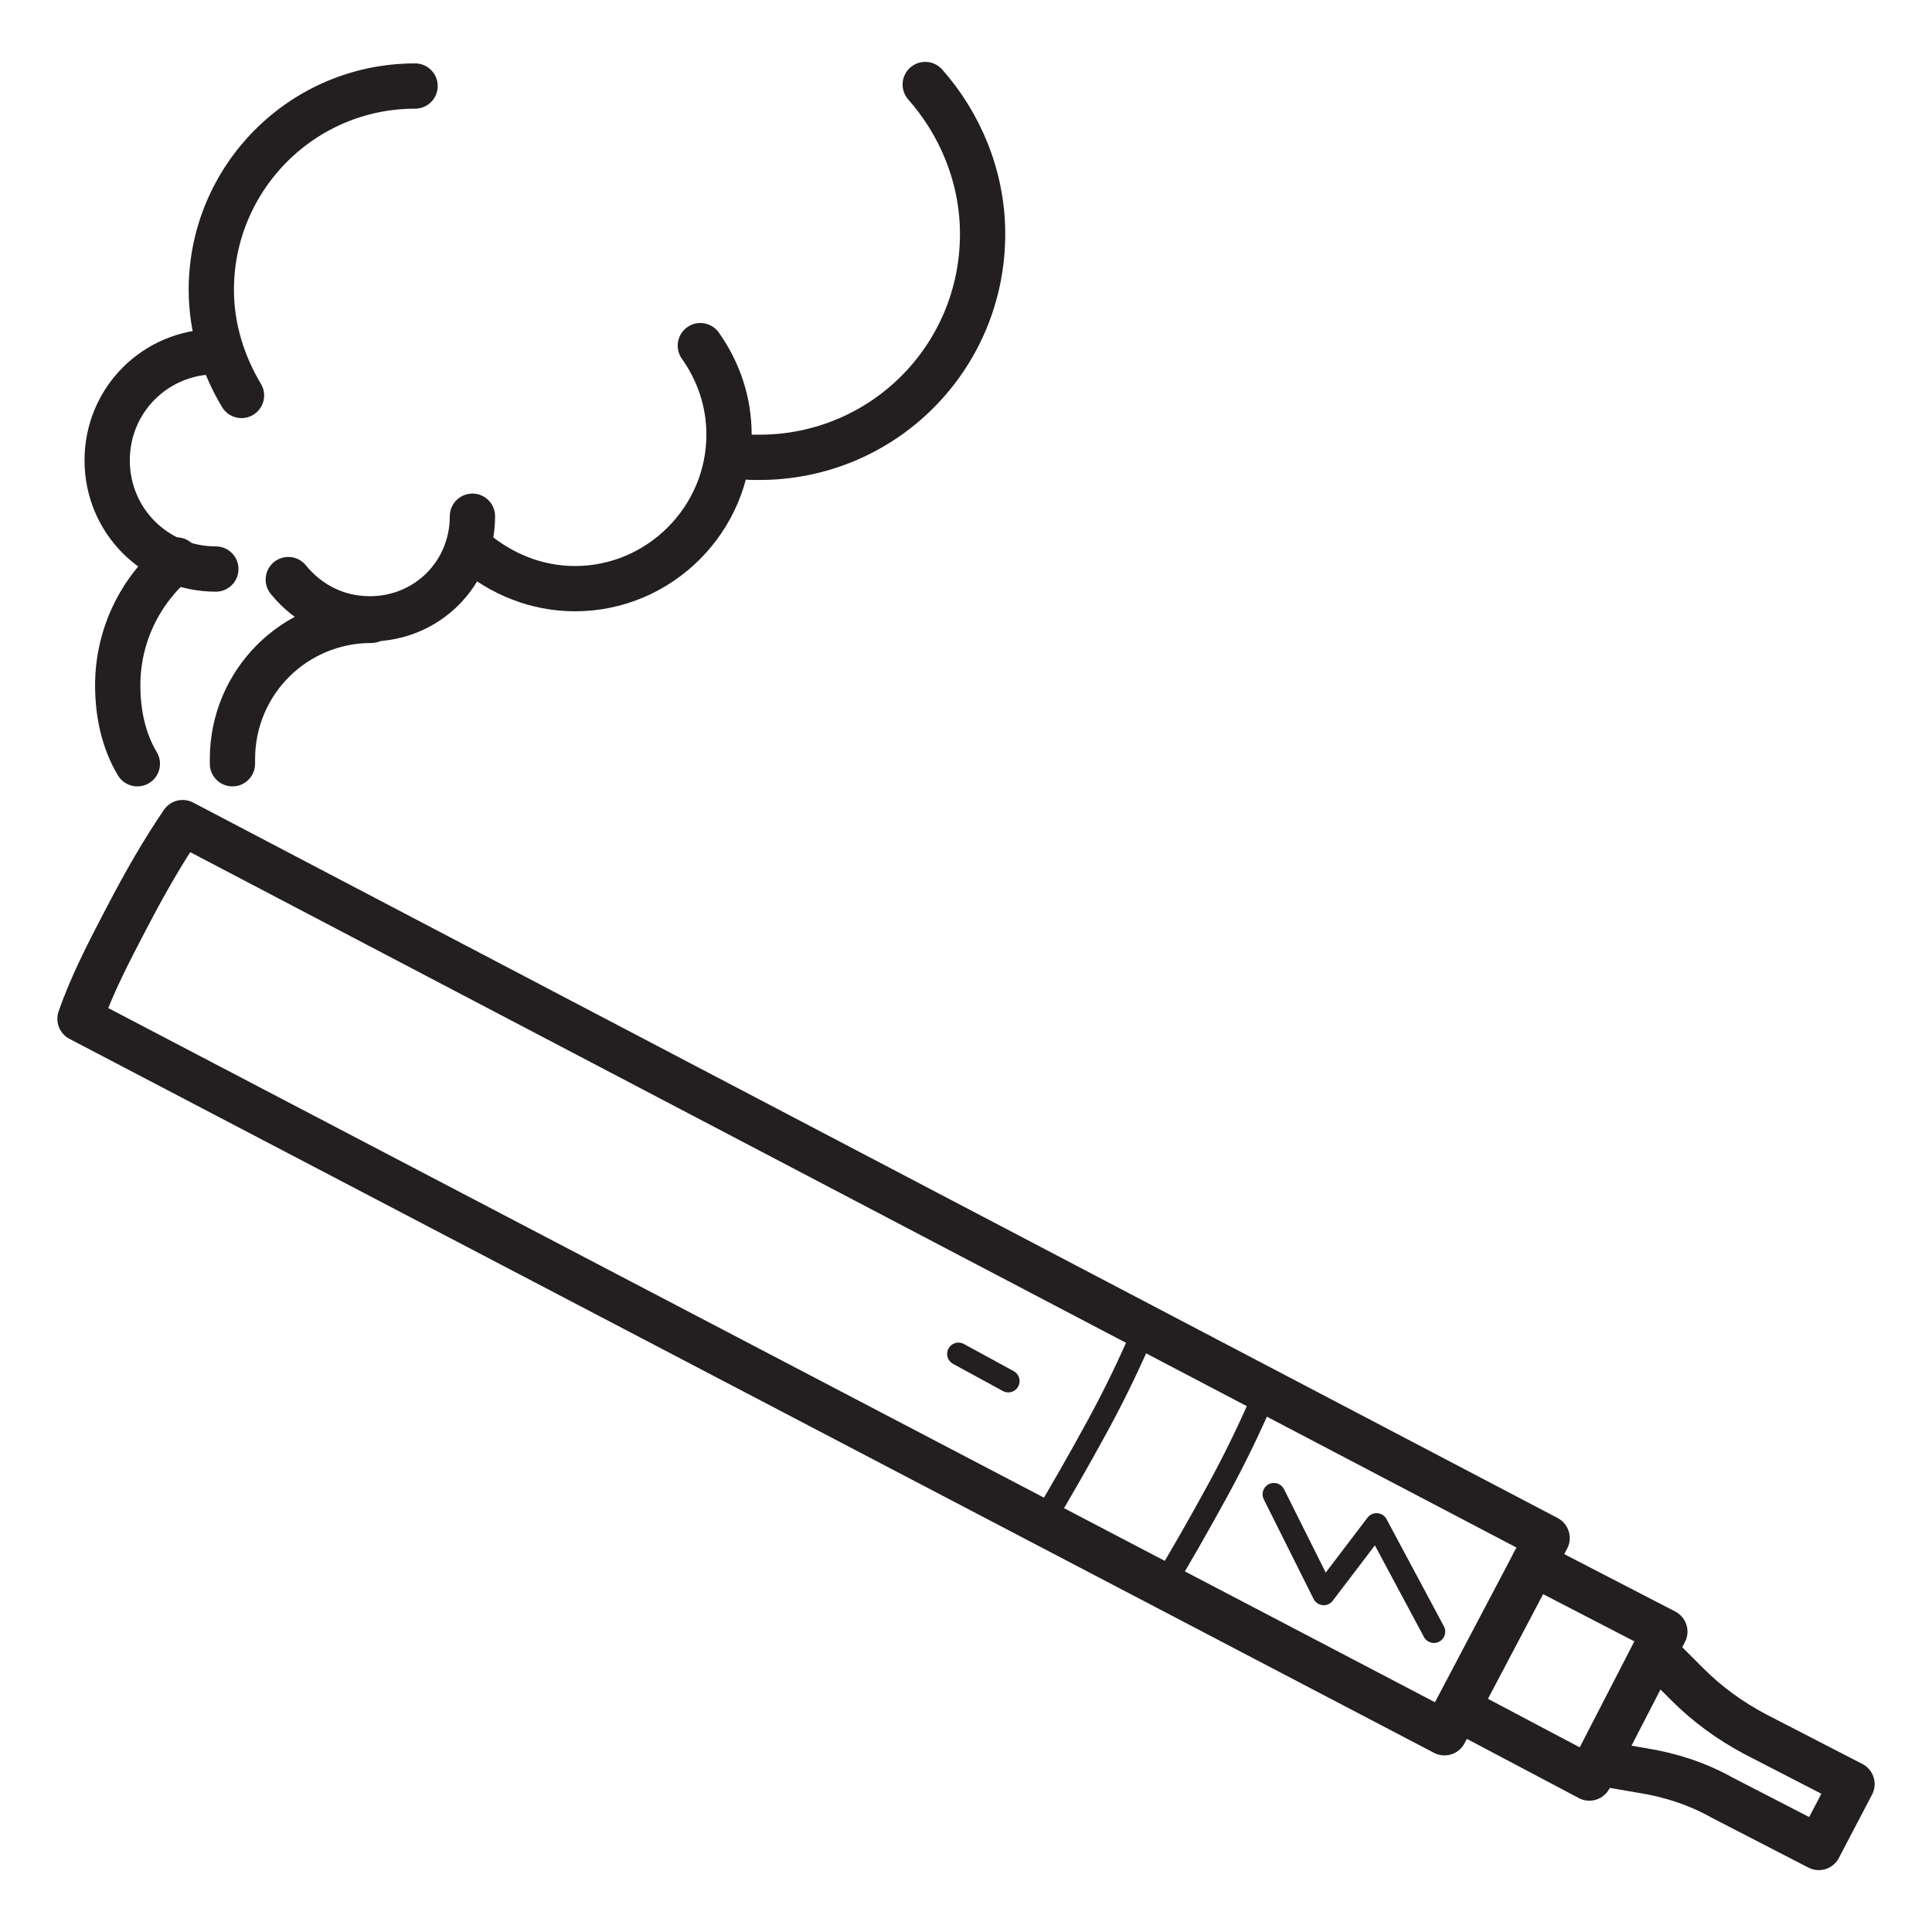 <?xml version="1.0" encoding="utf-8"?>
<!-- Generator: Adobe Illustrator 27.1.1, SVG Export Plug-In . SVG Version: 6.00 Build 0)  -->
<svg version="1.1" xmlns="http://www.w3.org/2000/svg" xmlns:xlink="http://www.w3.org/1999/xlink" x="0px" y="0px"
	 viewBox="0 0 128 128" style="enable-background:new 0 0 128 128;" xml:space="preserve">
<style type="text/css">
	.st0{fill:none;stroke:#231F20;stroke-width:3;stroke-linecap:round;stroke-linejoin:round;stroke-miterlimit:10;}
	.st1{fill:none;stroke:#231F20;stroke-width:1.5;stroke-linecap:round;stroke-linejoin:round;stroke-miterlimit:10;}
</style>
<g id="Layer_1">
</g>
<g id="Icons">
	<path class="st0" d="M5.3,67.5c0.8-2.3,1.9-4.4,3.1-6.7c1.2-2.3,2.4-4.4,3.7-6.3l90.4,47.4l-6.8,12.9L5.3,67.5z"/>
	<line class="st1" x1="63.5" y1="89.7" x2="66.8" y2="91.5"/>
	<path class="st1" d="M75.8,88.1c-0.9,2.1-1.9,4.2-3.1,6.4c-1.2,2.2-2.4,4.3-3.6,6.3"/>
	<path class="st1" d="M83.8,92.3c-0.9,2.1-1.9,4.2-3.1,6.4c-1.2,2.2-2.4,4.3-3.6,6.3"/>
	<polyline class="st0" points="101.6,103.6 110.3,108.1 105.3,117.8 96.6,113.2 	"/>
	<path class="st0" d="M109.7,109.5l2.1,2.1c1.3,1.3,2.8,2.4,4.5,3.3l6.4,3.3l-2.2,4.2l-6.4-3.3c-1.6-0.9-3.4-1.5-5.3-1.8l-2.9-0.5"
		/>
	<polyline class="st1" points="84.4,99 87.7,105.6 91.2,101 95,108.1 	"/>
	<path class="st0" d="M16,26.2c-1.2-2-2-4.4-2-7c0-7.4,6-13.5,13.5-13.5"/>
	<path class="st0" d="M61.3,5.6c2.3,2.6,3.8,6.1,3.8,9.9c0,8.2-6.6,14.8-14.8,14.8c-0.5,0-0.9,0-1.4-0.1"/>
	<path class="st0" d="M14.3,37.7c-4,0-7.2-3.2-7.2-7.2s3.2-7.2,7.2-7.2"/>
	<path class="st0" d="M9.1,50.6c-0.9-1.5-1.3-3.3-1.3-5.2c0-3.3,1.5-6.3,3.9-8.3"/>
	<path class="st0" d="M46.4,22.9c1.2,1.7,1.9,3.7,1.9,5.9c0,5.6-4.6,10.2-10.2,10.2c-2.6,0-4.9-1-6.7-2.5"/>
	<path class="st0" d="M31.3,34.2c0,3.8-3,6.8-6.8,6.8c-2.2,0-4.1-1-5.4-2.6"/>
	<path class="st0" d="M15.4,50.6c0-0.1,0-0.2,0-0.3c0-5.1,4.1-9.2,9.2-9.2"/>
</g>
</svg>
